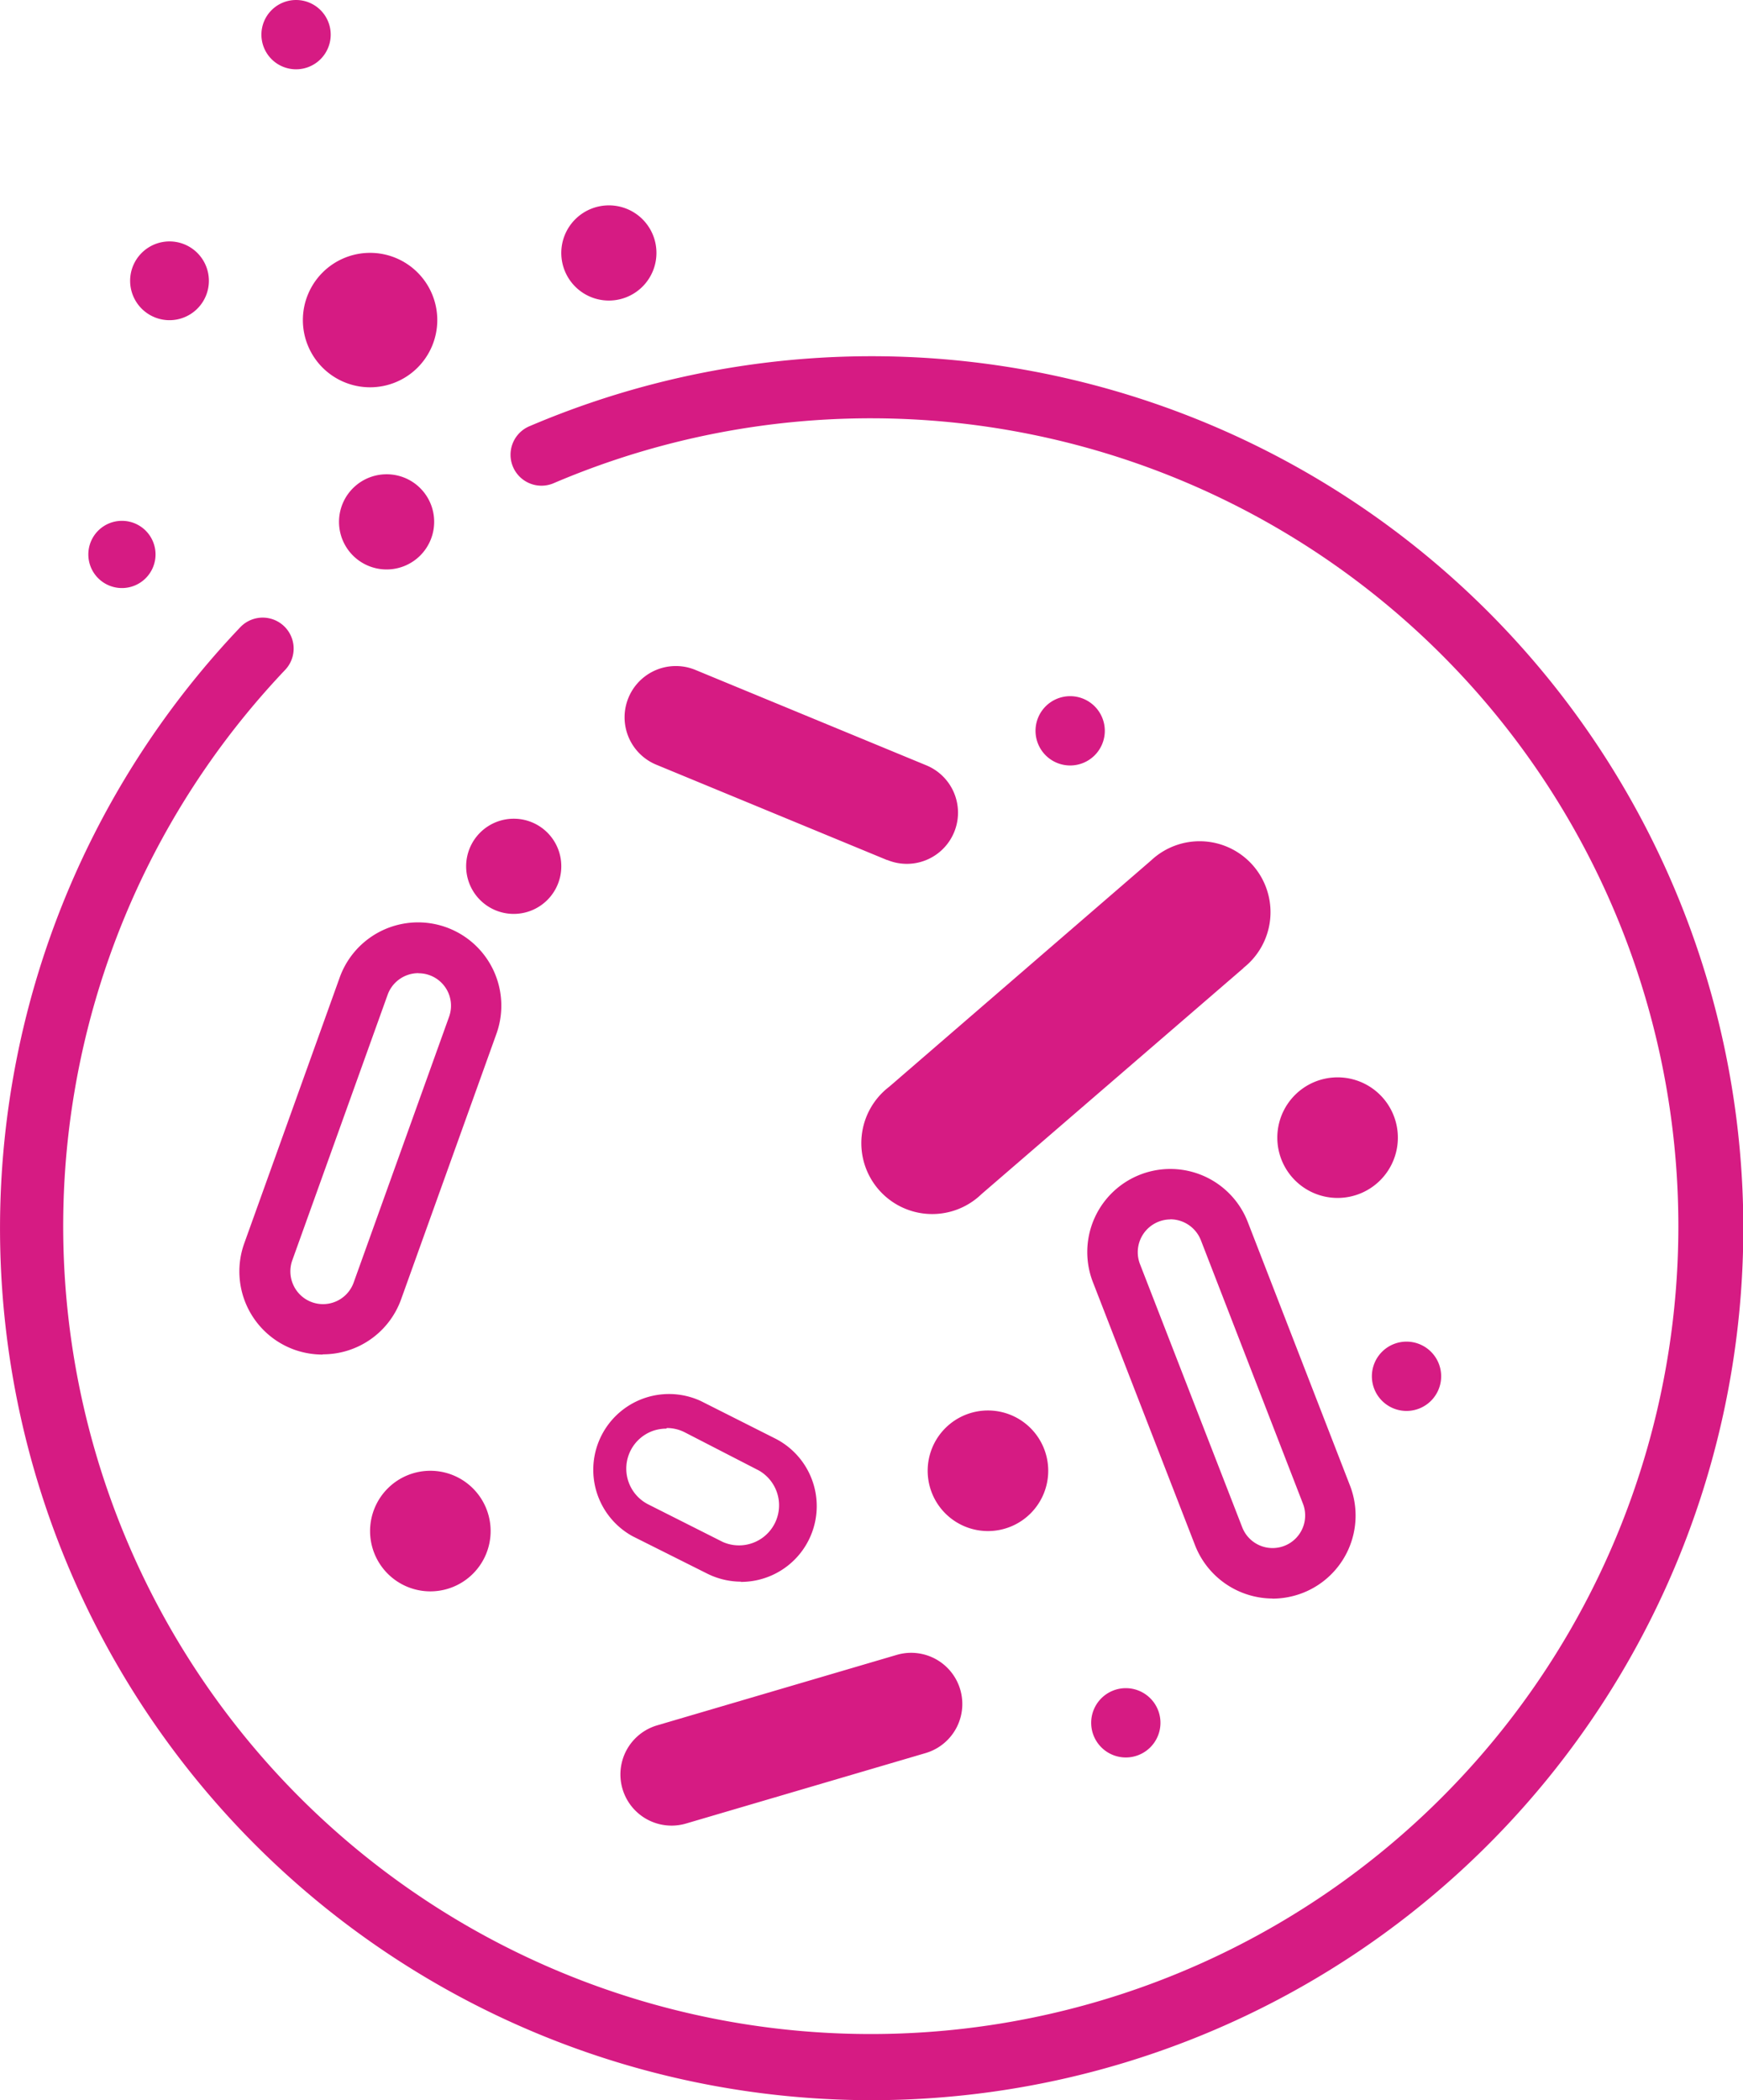<svg id="Layer_1" data-name="Layer 1" xmlns="http://www.w3.org/2000/svg" viewBox="0 0 150.95 181.82"><defs><style>.cls-1{fill:#d61b83;}</style></defs><title>Icono </title><path class="cls-1" d="M75.48,181.82A75.48,75.48,0,0,1,20.81,54.3,2.68,2.68,0,0,1,24.69,58,69.94,69.94,0,1,0,48,41.81a2.68,2.68,0,1,1-2.1-4.93A75.49,75.49,0,1,1,75.48,181.82"/><path class="cls-1" d="M28.64,3a3,3,0,1,1-3-3,3,3,0,0,1,3,3"/><path class="cls-1" d="M95.68,63.27a3,3,0,1,1-3-3,3,3,0,0,1,3,3"/><path class="cls-1" d="M124.81,119.15a3,3,0,1,1-3-3,3,3,0,0,1,3,3"/><path class="cls-1" d="M100.5,149.15a3,3,0,1,1-3-3,3,3,0,0,1,3,3"/><path class="cls-1" d="M121.06,98.49a5.22,5.22,0,1,1-5.22-5.22,5.22,5.22,0,0,1,5.22,5.22"/><path class="cls-1" d="M90.78,127.33a5.22,5.22,0,1,1-5.22-5.22,5.22,5.22,0,0,1,5.22,5.22"/><path class="cls-1" d="M42.49,132.55a5.22,5.22,0,1,1-5.22-5.22,5.22,5.22,0,0,1,5.22,5.22"/><path class="cls-1" d="M18.09,24.31a3.41,3.41,0,1,1-3.41-3.41,3.41,3.41,0,0,1,3.41,3.41"/><path class="cls-1" d="M37.87,27.72a5.82,5.82,0,1,1-5.82-5.83,5.82,5.82,0,0,1,5.82,5.83"/><path class="cls-1" d="M56.85,21.89a4.12,4.12,0,1,1-4.12-4.11,4.11,4.11,0,0,1,4.12,4.11"/><path class="cls-1" d="M48.61,75a4.12,4.12,0,1,1-4.11-4.12A4.11,4.11,0,0,1,48.61,75"/><path class="cls-1" d="M37.6,45.17a4.12,4.12,0,1,1-4.12-4.11,4.11,4.11,0,0,1,4.12,4.11"/><path class="cls-1" d="M13.47,48a2.91,2.91,0,1,1-2.91-2.91A2.91,2.91,0,0,1,13.47,48"/><path class="cls-1" d="M76.83,74.46l-20-8.26A4.43,4.43,0,0,1,60.23,58l20,8.26a4.43,4.43,0,1,1-3.39,8.19"/><path class="cls-1" d="M80.16,151.77l-20.75,6.1a4.43,4.43,0,0,1-2.5-8.5l20.75-6.1a4.43,4.43,0,1,1,2.5,8.5"/><path class="cls-1" d="M107.7,83.8,85,103.38a6.14,6.14,0,1,1-8-9.29L99.68,74.5a6.14,6.14,0,1,1,8,9.3"/><path class="cls-1" d="M110.21,138.39a7.24,7.24,0,0,1-6.71-4.6L94.65,111a7.19,7.19,0,0,1,13.41-5.21l8.85,22.81a7.19,7.19,0,0,1-4.1,9.31,7.31,7.31,0,0,1-2.6.49m-8.86-32.83a2.84,2.84,0,0,0-2.63,3.85l8.86,22.8a2.82,2.82,0,0,0,3.65,1.61,2.82,2.82,0,0,0,1.61-3.65L104,107.37a2.85,2.85,0,0,0-2.64-1.81"/><path class="cls-1" d="M27.92,117.27a7.3,7.3,0,0,1-2.42-.42,7.2,7.2,0,0,1-4.35-9.2l8.26-23A7.19,7.19,0,0,1,43,89.48l-8.26,23a7.19,7.19,0,0,1-6.77,4.77m8.26-33a2.83,2.83,0,0,0-2.66,1.87l-8.26,23a2.84,2.84,0,0,0,.11,2.16,2.82,2.82,0,0,0,5.21-.25l8.26-23a2.81,2.81,0,0,0-2.66-3.77"/><path class="cls-1" d="M64.18,136.93a6.58,6.58,0,0,1-2.94-.7L54.79,133a6.56,6.56,0,0,1,5.9-11.71l6.45,3.25a6.56,6.56,0,0,1-3,12.41m-6.43-13.27a3.65,3.65,0,0,0-1.09.17,3.47,3.47,0,0,0-.48,6.39l6.45,3.25a3.47,3.47,0,0,0,3.12-6.19L59.3,124a3.4,3.4,0,0,0-1.55-.37"/></svg>